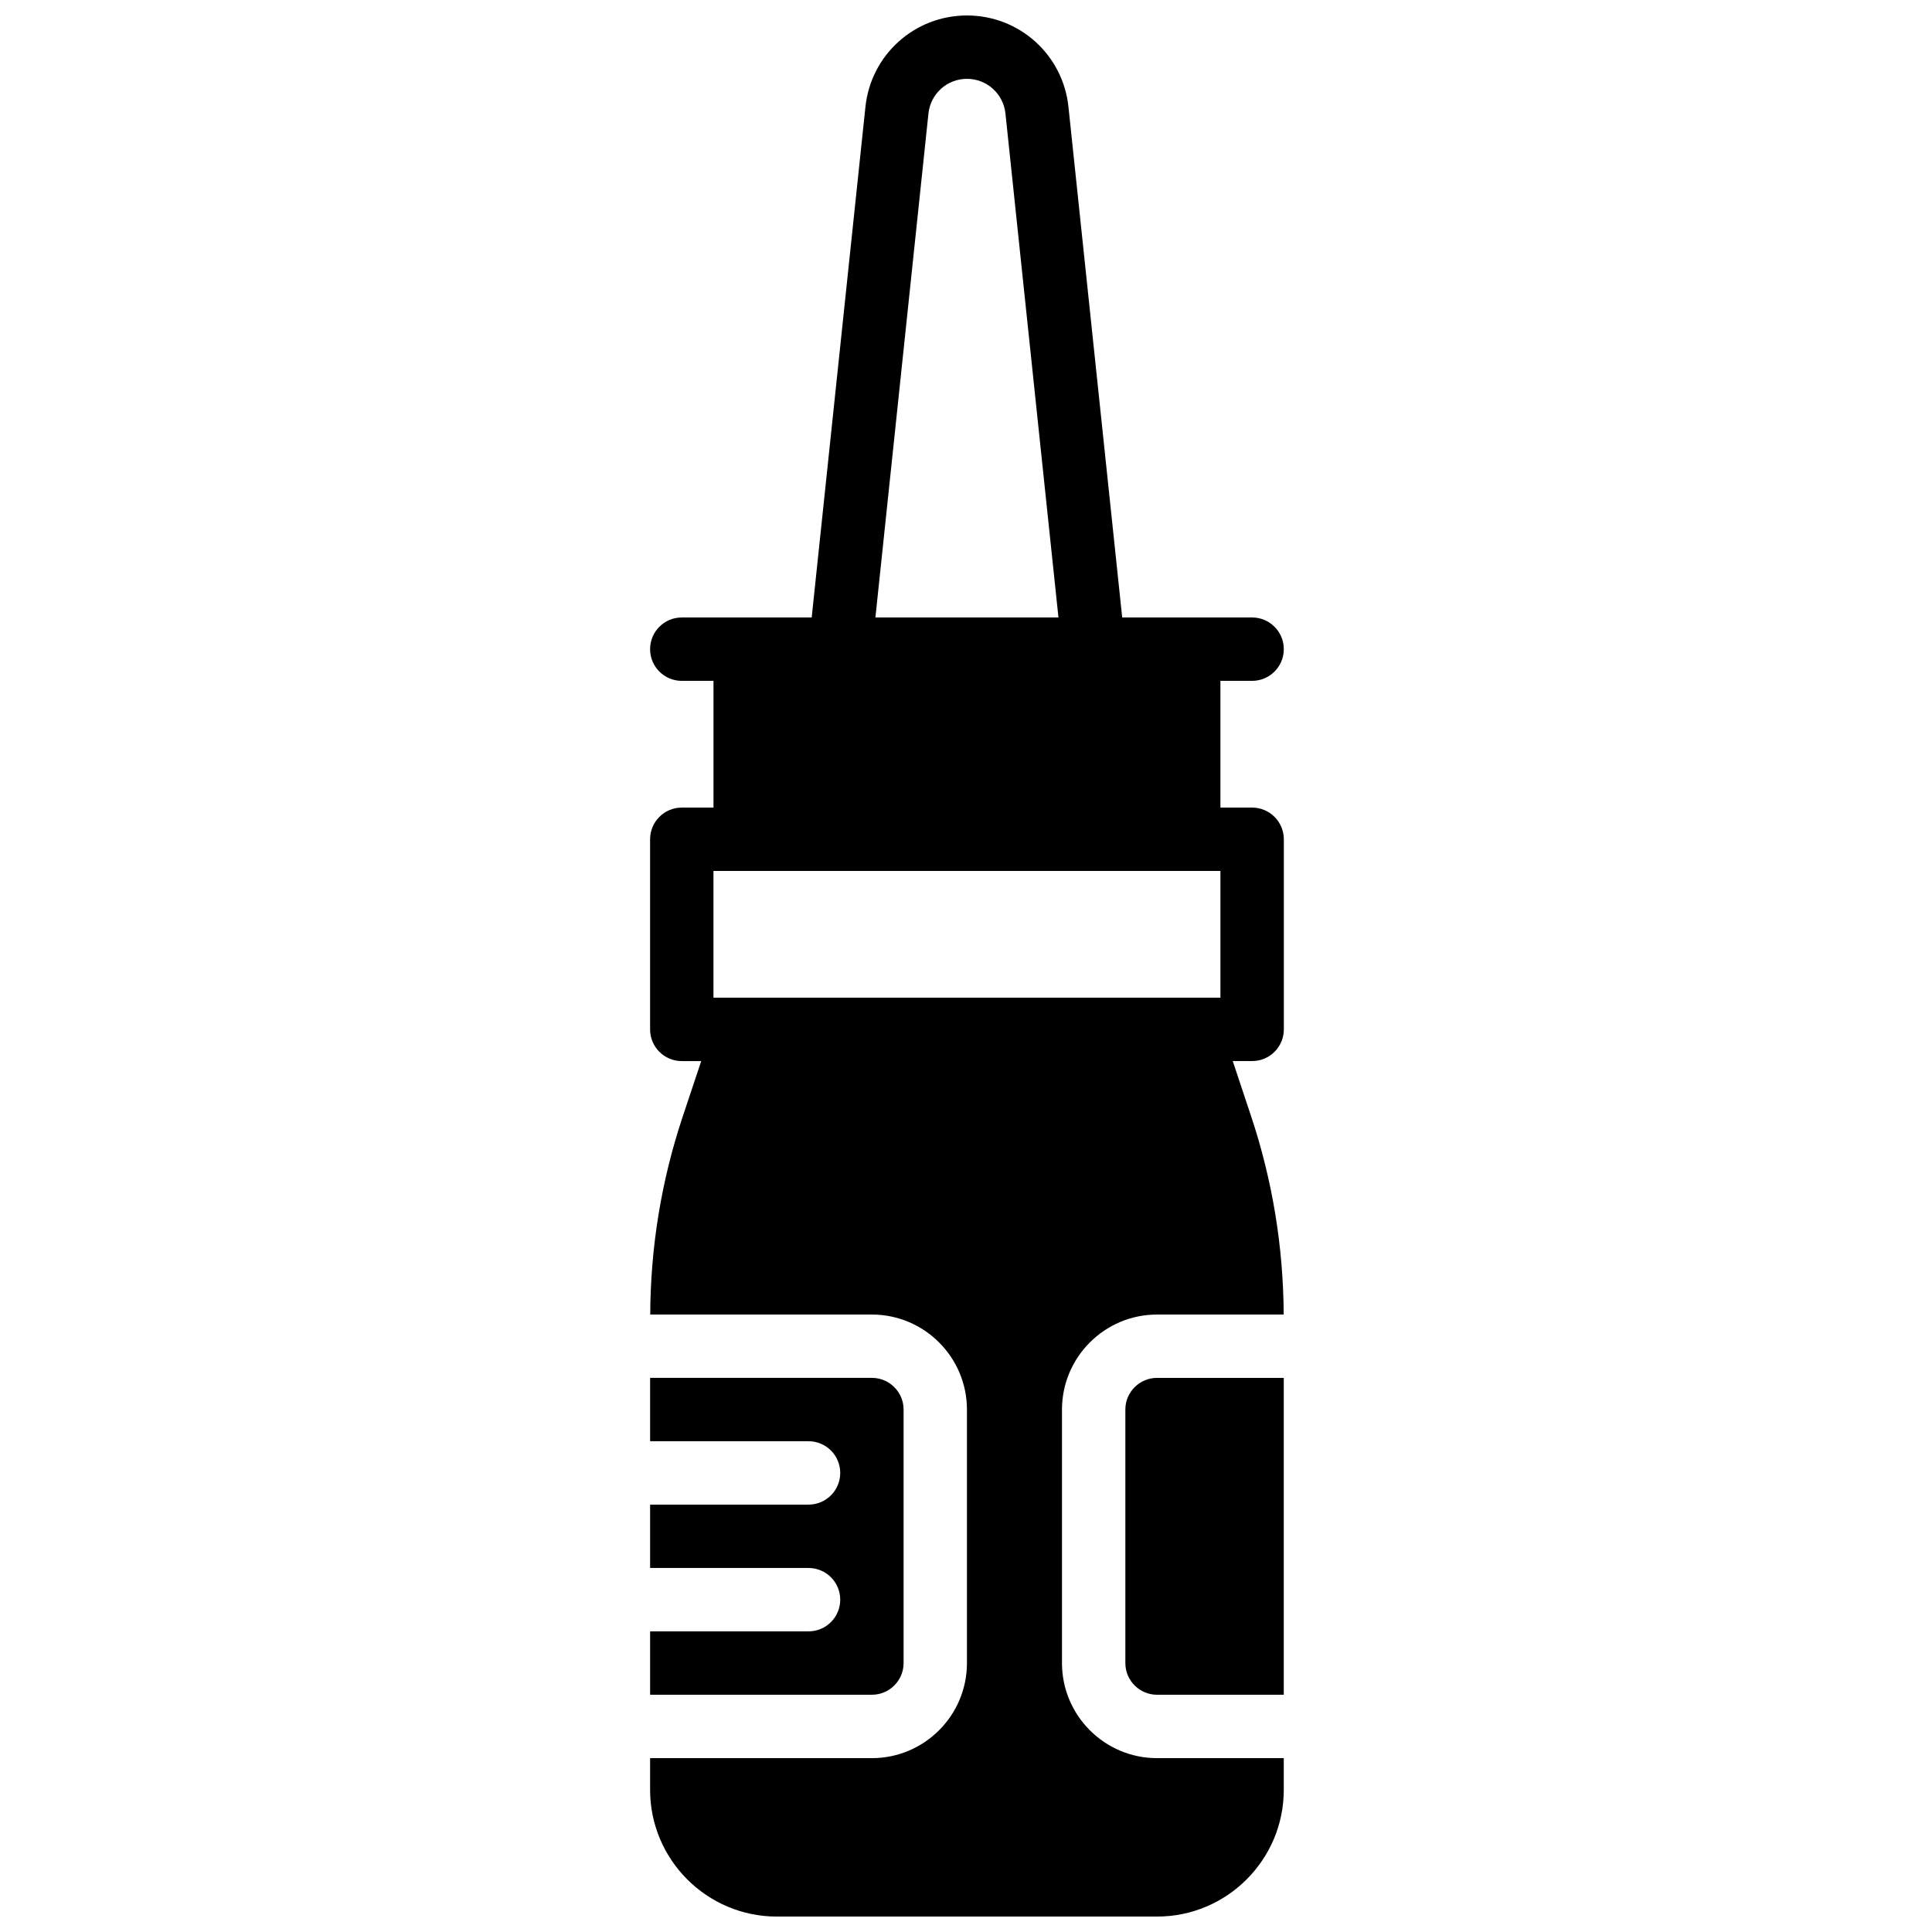 <?xml version="1.0" encoding="UTF-8"?>
<!-- Uploaded to: SVG Repo, www.svgrepo.com, Generator: SVG Repo Mixer Tools -->
<svg width="800px" height="800px" version="1.1" viewBox="144 144 512 512" xmlns="http://www.w3.org/2000/svg">
 <defs>
  <clipPath id="a">
   <path d="m316 148.09h169v503.81h-169z"/>
  </clipPath>
 </defs>
 <g clip-path="url(#a)">
  <path d="m475.82 358.02h-8.398v-33.586h8.398c4.637 0 8.398-3.754 8.398-8.398s-3.762-8.398-8.398-8.398h-34.426l-14.242-135.31c-1.449-13.816-13.023-24.227-26.902-24.227s-25.449 10.41-26.902 24.227l-14.242 135.31h-34.426c-4.637 0-8.398 3.754-8.398 8.398s3.762 8.398 8.398 8.398h8.398v33.586h-8.398c-4.637 0-8.398 3.754-8.398 8.398v50.383c0 4.644 3.762 8.398 8.398 8.398h5.148l-4.902 14.703c-5.656 16.945-8.535 34.598-8.609 52.465h58.742c13.887 0 25.191 11.301 25.191 25.191v67.176c0 13.887-11.301 25.191-25.191 25.191h-58.777v8.398c0 18.523 15.062 33.586 33.586 33.586h100.76c18.523 0 33.586-15.062 33.586-33.586v-8.398h-33.586c-13.887 0-25.191-11.301-25.191-25.191v-67.176c0-13.887 11.301-25.191 25.191-25.191h33.562c-0.082-17.867-2.965-35.52-8.605-52.473l-4.894-14.703h5.141c4.637 0 8.398-3.754 8.398-8.398v-50.383c-0.012-4.637-3.773-8.391-8.41-8.391zm-85.773-183.94c0.555-5.231 4.938-9.188 10.203-9.188s9.648 3.953 10.203 9.188l14.047 133.56h-48.508zm-56.973 200.73h134.35v33.586h-134.35z"/>
 </g>
 <path d="m442.23 517.55v67.176c0 4.637 3.769 8.398 8.398 8.398h33.586v-83.973h-33.586c-4.629 0-8.398 3.762-8.398 8.398z"/>
 <path d="m358.27 576.33h-41.984v16.793h58.777c4.637 0 8.398-3.762 8.398-8.398v-67.176c0-4.637-3.762-8.398-8.398-8.398h-58.777v16.793h41.984c4.637 0 8.398 3.754 8.398 8.398s-3.762 8.398-8.398 8.398h-41.984v16.793h41.984c4.637 0 8.398 3.754 8.398 8.398 0 4.644-3.762 8.398-8.398 8.398z"/>
</svg>
